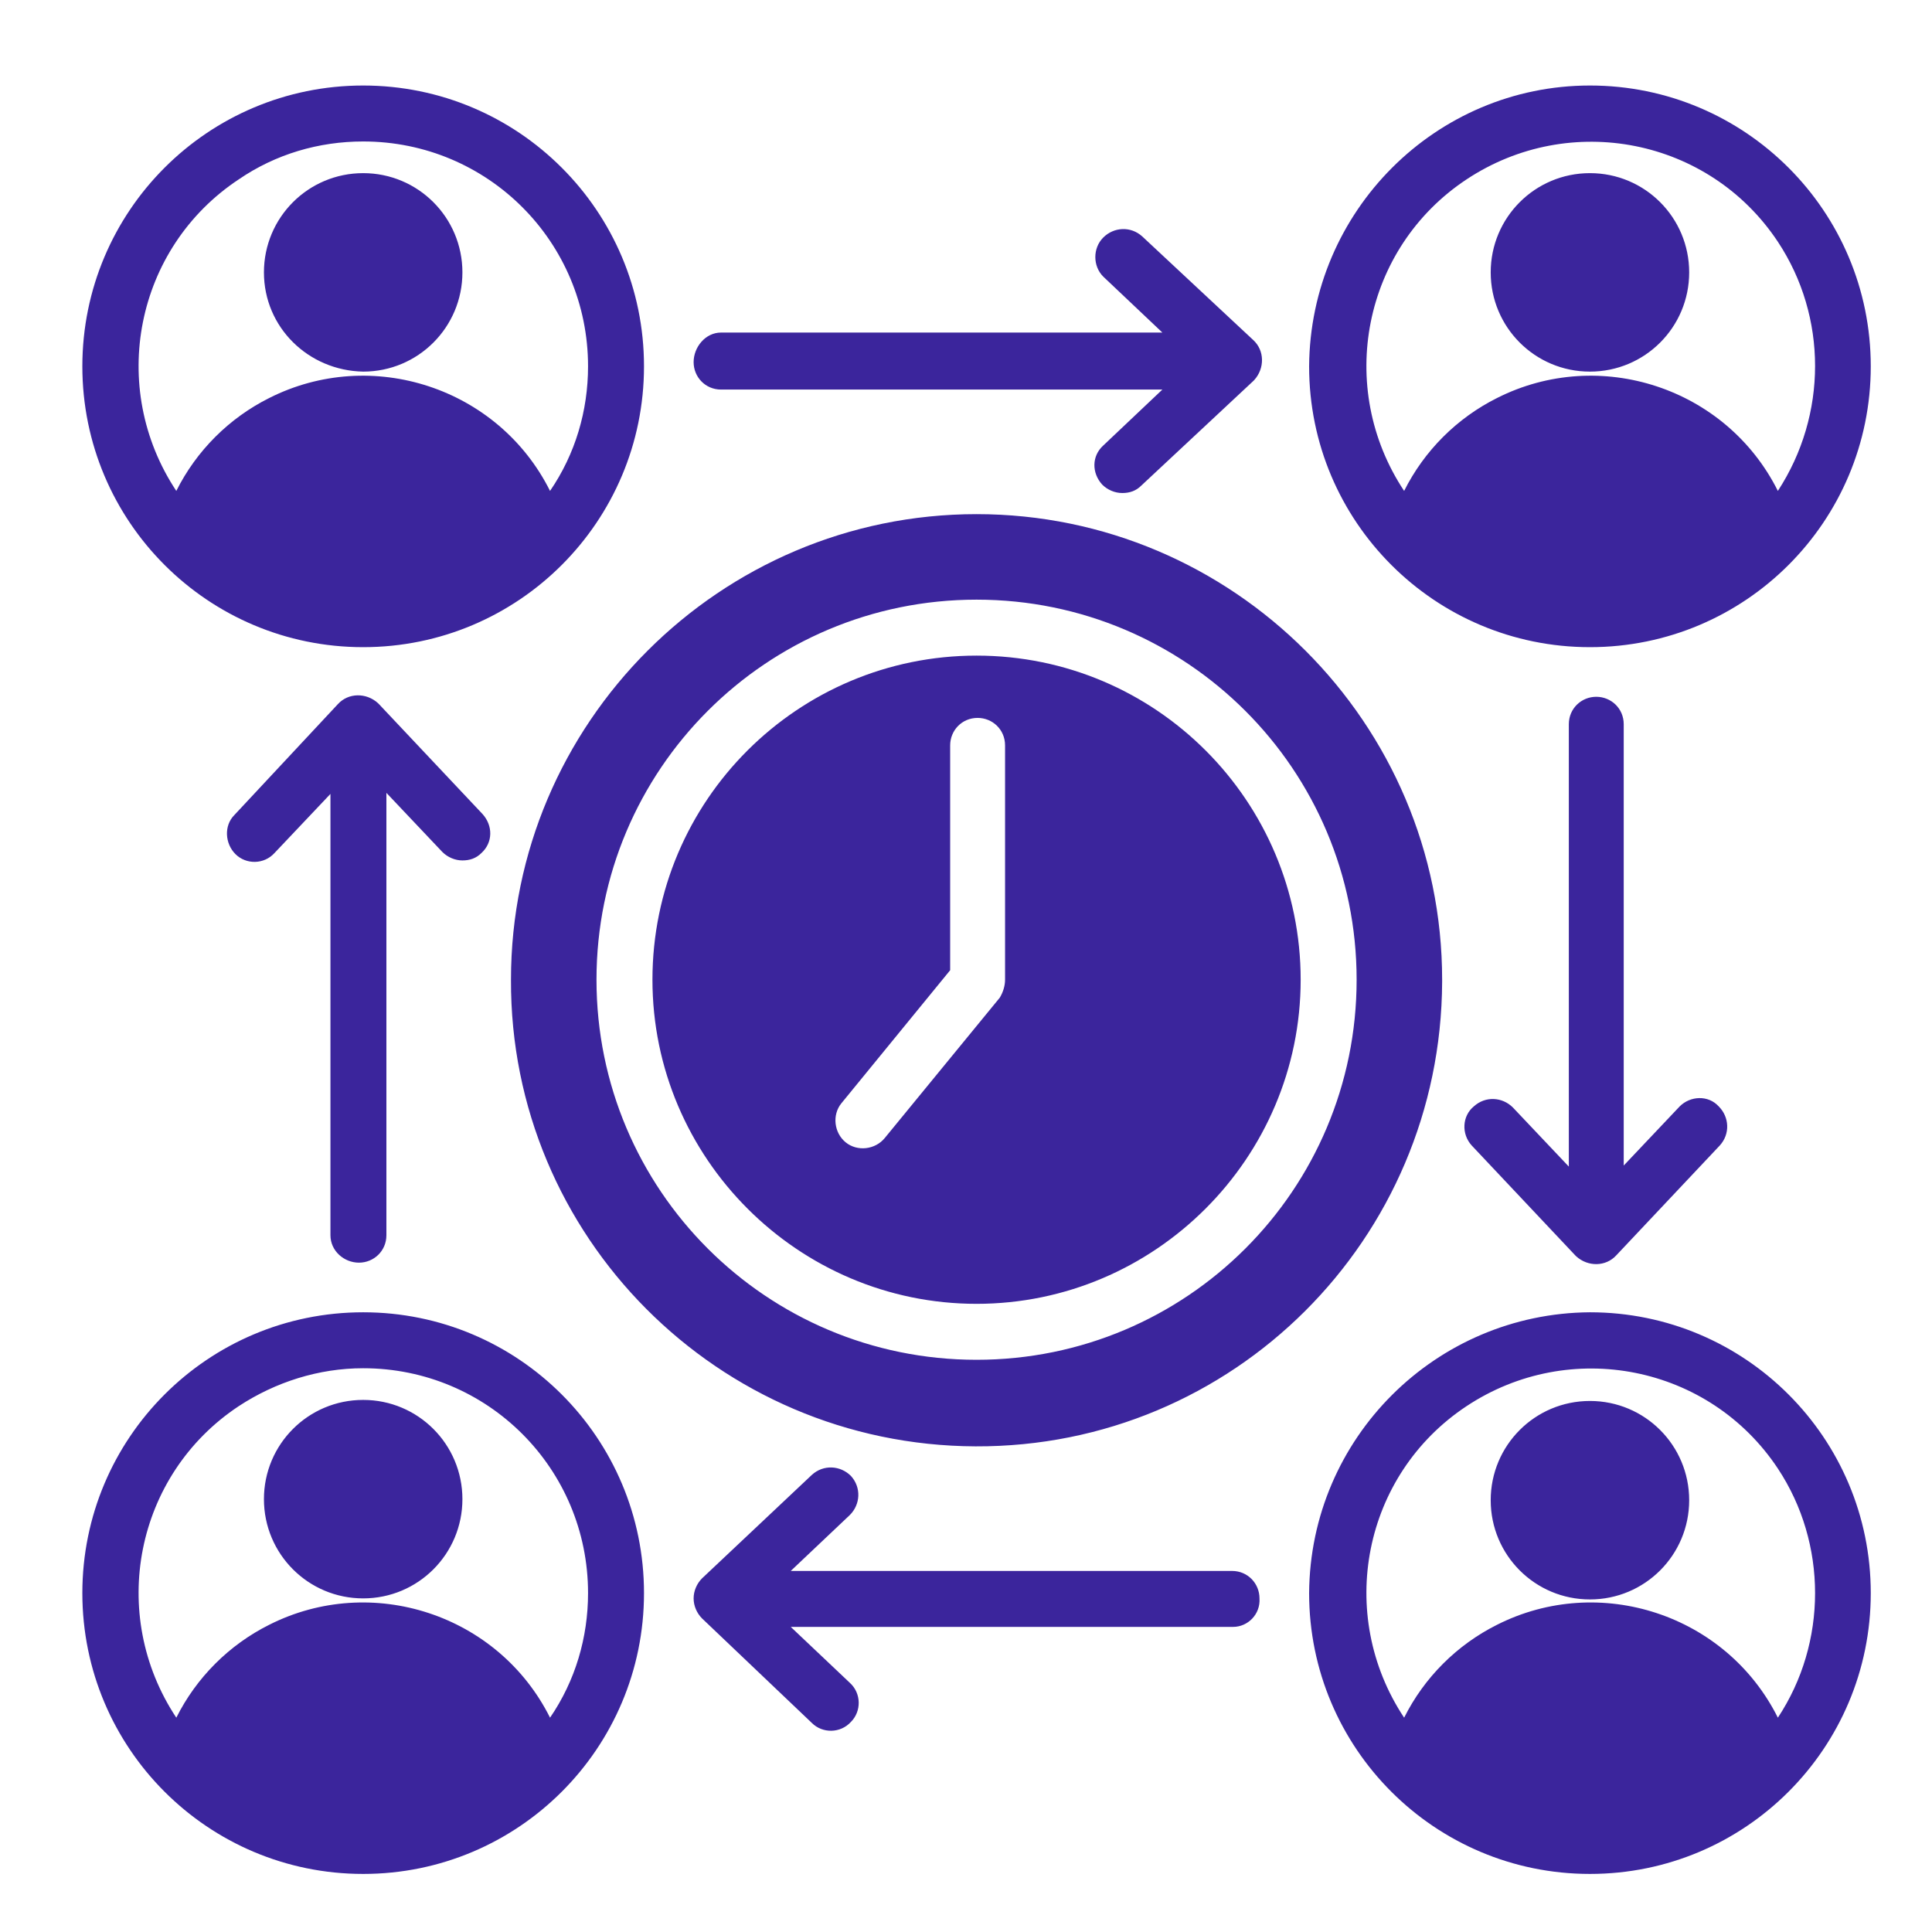 <?xml version="1.0" encoding="utf-8"?>
<!-- Generator: Adobe Illustrator 24.3.0, SVG Export Plug-In . SVG Version: 6.00 Build 0)  -->
<svg version="1.1" id="Layer_1" xmlns="http://www.w3.org/2000/svg" xmlns:xlink="http://www.w3.org/1999/xlink" x="0px" y="0px"
	 viewBox="0 0 183 183" style="enable-background:new 0 0 183 183;" xml:space="preserve">
<style type="text/css">
	.st0{fill-rule:evenodd;clip-rule:evenodd;fill:#3B259C;}
</style>
<path class="st0" d="M153.8,68.6v41.8l5.3-5.6c1-1,2.7-1.1,3.7,0c1,1,1.1,2.6,0.1,3.7l-9.8,10.4c-1,1.1-2.7,1.1-3.8,0.1
	c0,0-0.1-0.1-0.1-0.1l-9.8-10.4c-1-1.1-0.9-2.8,0.2-3.7c1.1-1,2.7-0.9,3.7,0.1l5.3,5.6V68.6c0-1.5,1.2-2.6,2.6-2.6
	S153.8,67.1,153.8,68.6L153.8,68.6z M92.5,62.1c17,0,30.7,13.8,30.7,30.7s-13.8,30.7-30.7,30.7s-30.7-13.8-30.7-30.7c0,0,0,0,0,0
	C61.8,75.8,75.6,62.1,92.5,62.1L92.5,62.1z M136.6,92.8c0-24.3-19.8-44.1-44.1-44.1S48.4,68.5,48.4,92.8
	c-0.1,24.3,19.6,44.1,44,44.2s44.1-19.6,44.2-44C136.6,93,136.6,92.9,136.6,92.8L136.6,92.8z M95.2,92.8V70.6c0-1.5-1.2-2.6-2.6-2.6
	c-1.5,0-2.6,1.2-2.6,2.6v21.3l-10.3,12.6c-0.9,1.1-0.7,2.8,0.4,3.7c1.1,0.9,2.8,0.7,3.7-0.4l10.9-13.3C95,94,95.2,93.4,95.2,92.8
	L95.2,92.8z M128.5,92.8c0-19.9-16.1-36-36-36c-19.9,0-36,16.1-36,36c0,19.9,16.1,36,36,36C112.4,128.8,128.5,112.7,128.5,92.8
	L128.5,92.8z M68.3,31.5h41.8l-5.6-5.3c-1-1-1-2.7,0-3.7c1-1,2.6-1.1,3.7-0.1l10.5,9.8c1.1,1,1.1,2.7,0.1,3.8c0,0-0.1,0.1-0.1,0.1
	L108.1,46c-0.5,0.5-1.1,0.7-1.8,0.7c-0.7,0-1.4-0.3-1.9-0.8c-1-1.1-1-2.7,0.1-3.7c0,0,0,0,0,0l5.6-5.3H68.3c-1.5,0-2.6-1.2-2.6-2.6
	S66.8,31.5,68.3,31.5L68.3,31.5z M116.8,154.1H74.9l5.6,5.3c1.1,1,1.1,2.7,0.1,3.7c0,0,0,0,0,0c-1,1.1-2.7,1.1-3.7,0.1l-10.4-9.9
	c-0.5-0.5-0.8-1.2-0.8-1.9c0-0.7,0.3-1.4,0.8-1.9l10.4-9.8c1.1-1,2.7-0.9,3.7,0.1c1,1.1,0.9,2.7-0.1,3.7l-5.6,5.3h41.8
	c1.5,0,2.6,1.2,2.6,2.6C119.4,152.9,118.2,154.1,116.8,154.1L116.8,154.1z M31.3,117V75.2L26,80.8c-1,1.1-2.7,1.1-3.7,0.1
	c-1-1-1.1-2.7-0.1-3.7L32,66.7c1-1.1,2.7-1.1,3.8-0.1c0,0,0.1,0.1,0.1,0.1l9.8,10.4c1,1.1,1,2.7-0.1,3.7c0,0,0,0,0,0
	c-0.5,0.5-1.1,0.7-1.8,0.7c-0.7,0-1.4-0.3-1.9-0.8l-5.3-5.6V117c0,1.5-1.2,2.6-2.6,2.6S31.3,118.5,31.3,117L31.3,117z M34.4,151.4
	c5.2,0,9.4-4.2,9.4-9.4c0-5.2-4.2-9.4-9.4-9.4c-5.2,0-9.4,4.2-9.4,9.4c0,0,0,0,0,0C25,147.2,29.2,151.4,34.4,151.4z M34.4,129.6
	c11.8,0,21.3,9.5,21.3,21.3c0,4.2-1.2,8.3-3.6,11.8c-4.9-9.8-16.9-13.7-26.6-8.8c-3.8,1.9-6.9,5-8.8,8.8c-6.5-9.8-3.9-23,5.9-29.5
	C26.1,130.9,30.2,129.6,34.4,129.6L34.4,129.6z M34.4,177.5c-14.7,0-26.6-11.9-26.6-26.6c0-14.7,11.9-26.6,26.6-26.6
	S61,136.2,61,150.9c0,0,0,0,0,0C61,165.6,49.1,177.5,34.4,177.5L34.4,177.5z M150.6,132.7c-5.2,0-9.4,4.2-9.4,9.4s4.2,9.4,9.4,9.4
	c5.2,0,9.4-4.2,9.4-9.4C160,136.9,155.8,132.7,150.6,132.7z M168.4,162.7c-4.9-9.8-16.9-13.7-26.6-8.8c-3.8,1.9-6.9,5-8.8,8.8
	c-6.5-9.8-3.9-23,5.9-29.5c9.8-6.5,23-3.9,29.5,5.9C173.1,146.2,173.1,155.6,168.4,162.7z M150.6,124.3c14.7,0,26.6,11.9,26.6,26.6
	c0,14.7-11.9,26.6-26.6,26.6c-14.7,0-26.6-11.9-26.6-26.6c0,0,0,0,0,0C124.1,136.2,136,124.4,150.6,124.3z M34.4,35.2
	c5.2,0,9.4-4.2,9.4-9.4c0-5.2-4.2-9.4-9.4-9.4c-5.2,0-9.4,4.2-9.4,9.4c0,0,0,0,0,0C25,31,29.2,35.1,34.4,35.2z M34.4,13.4
	c11.8,0,21.3,9.5,21.3,21.3c0,4.2-1.2,8.3-3.6,11.8c-4.9-9.8-16.9-13.7-26.6-8.8c-3.8,1.9-6.9,5-8.8,8.8c-6.5-9.8-3.9-23,5.9-29.5
	C26.1,14.6,30.2,13.4,34.4,13.4L34.4,13.4z M7.8,34.7C7.8,20,19.7,8.1,34.4,8.1C49.1,8.1,61,20,61,34.7c0,14.7-11.9,26.6-26.6,26.6
	C19.7,61.3,7.8,49.4,7.8,34.7z M150.6,16.4c-5.2,0-9.4,4.2-9.4,9.4s4.2,9.4,9.4,9.4c5.2,0,9.4-4.2,9.4-9.4
	C160,20.6,155.8,16.4,150.6,16.4z M168.4,46.5c-4.9-9.8-16.9-13.7-26.6-8.8c-3.8,1.9-6.9,5-8.8,8.8c-6.5-9.8-3.9-23,5.9-29.5
	c9.8-6.5,23-3.9,29.5,5.9C173.1,30,173.1,39.3,168.4,46.5z M150.6,8.1c14.7,0,26.6,11.9,26.6,26.6s-11.9,26.6-26.6,26.6
	c-14.7,0-26.6-11.9-26.6-26.6c0,0,0,0,0,0C124.1,20,136,8.1,150.6,8.1z"/>
</svg>
